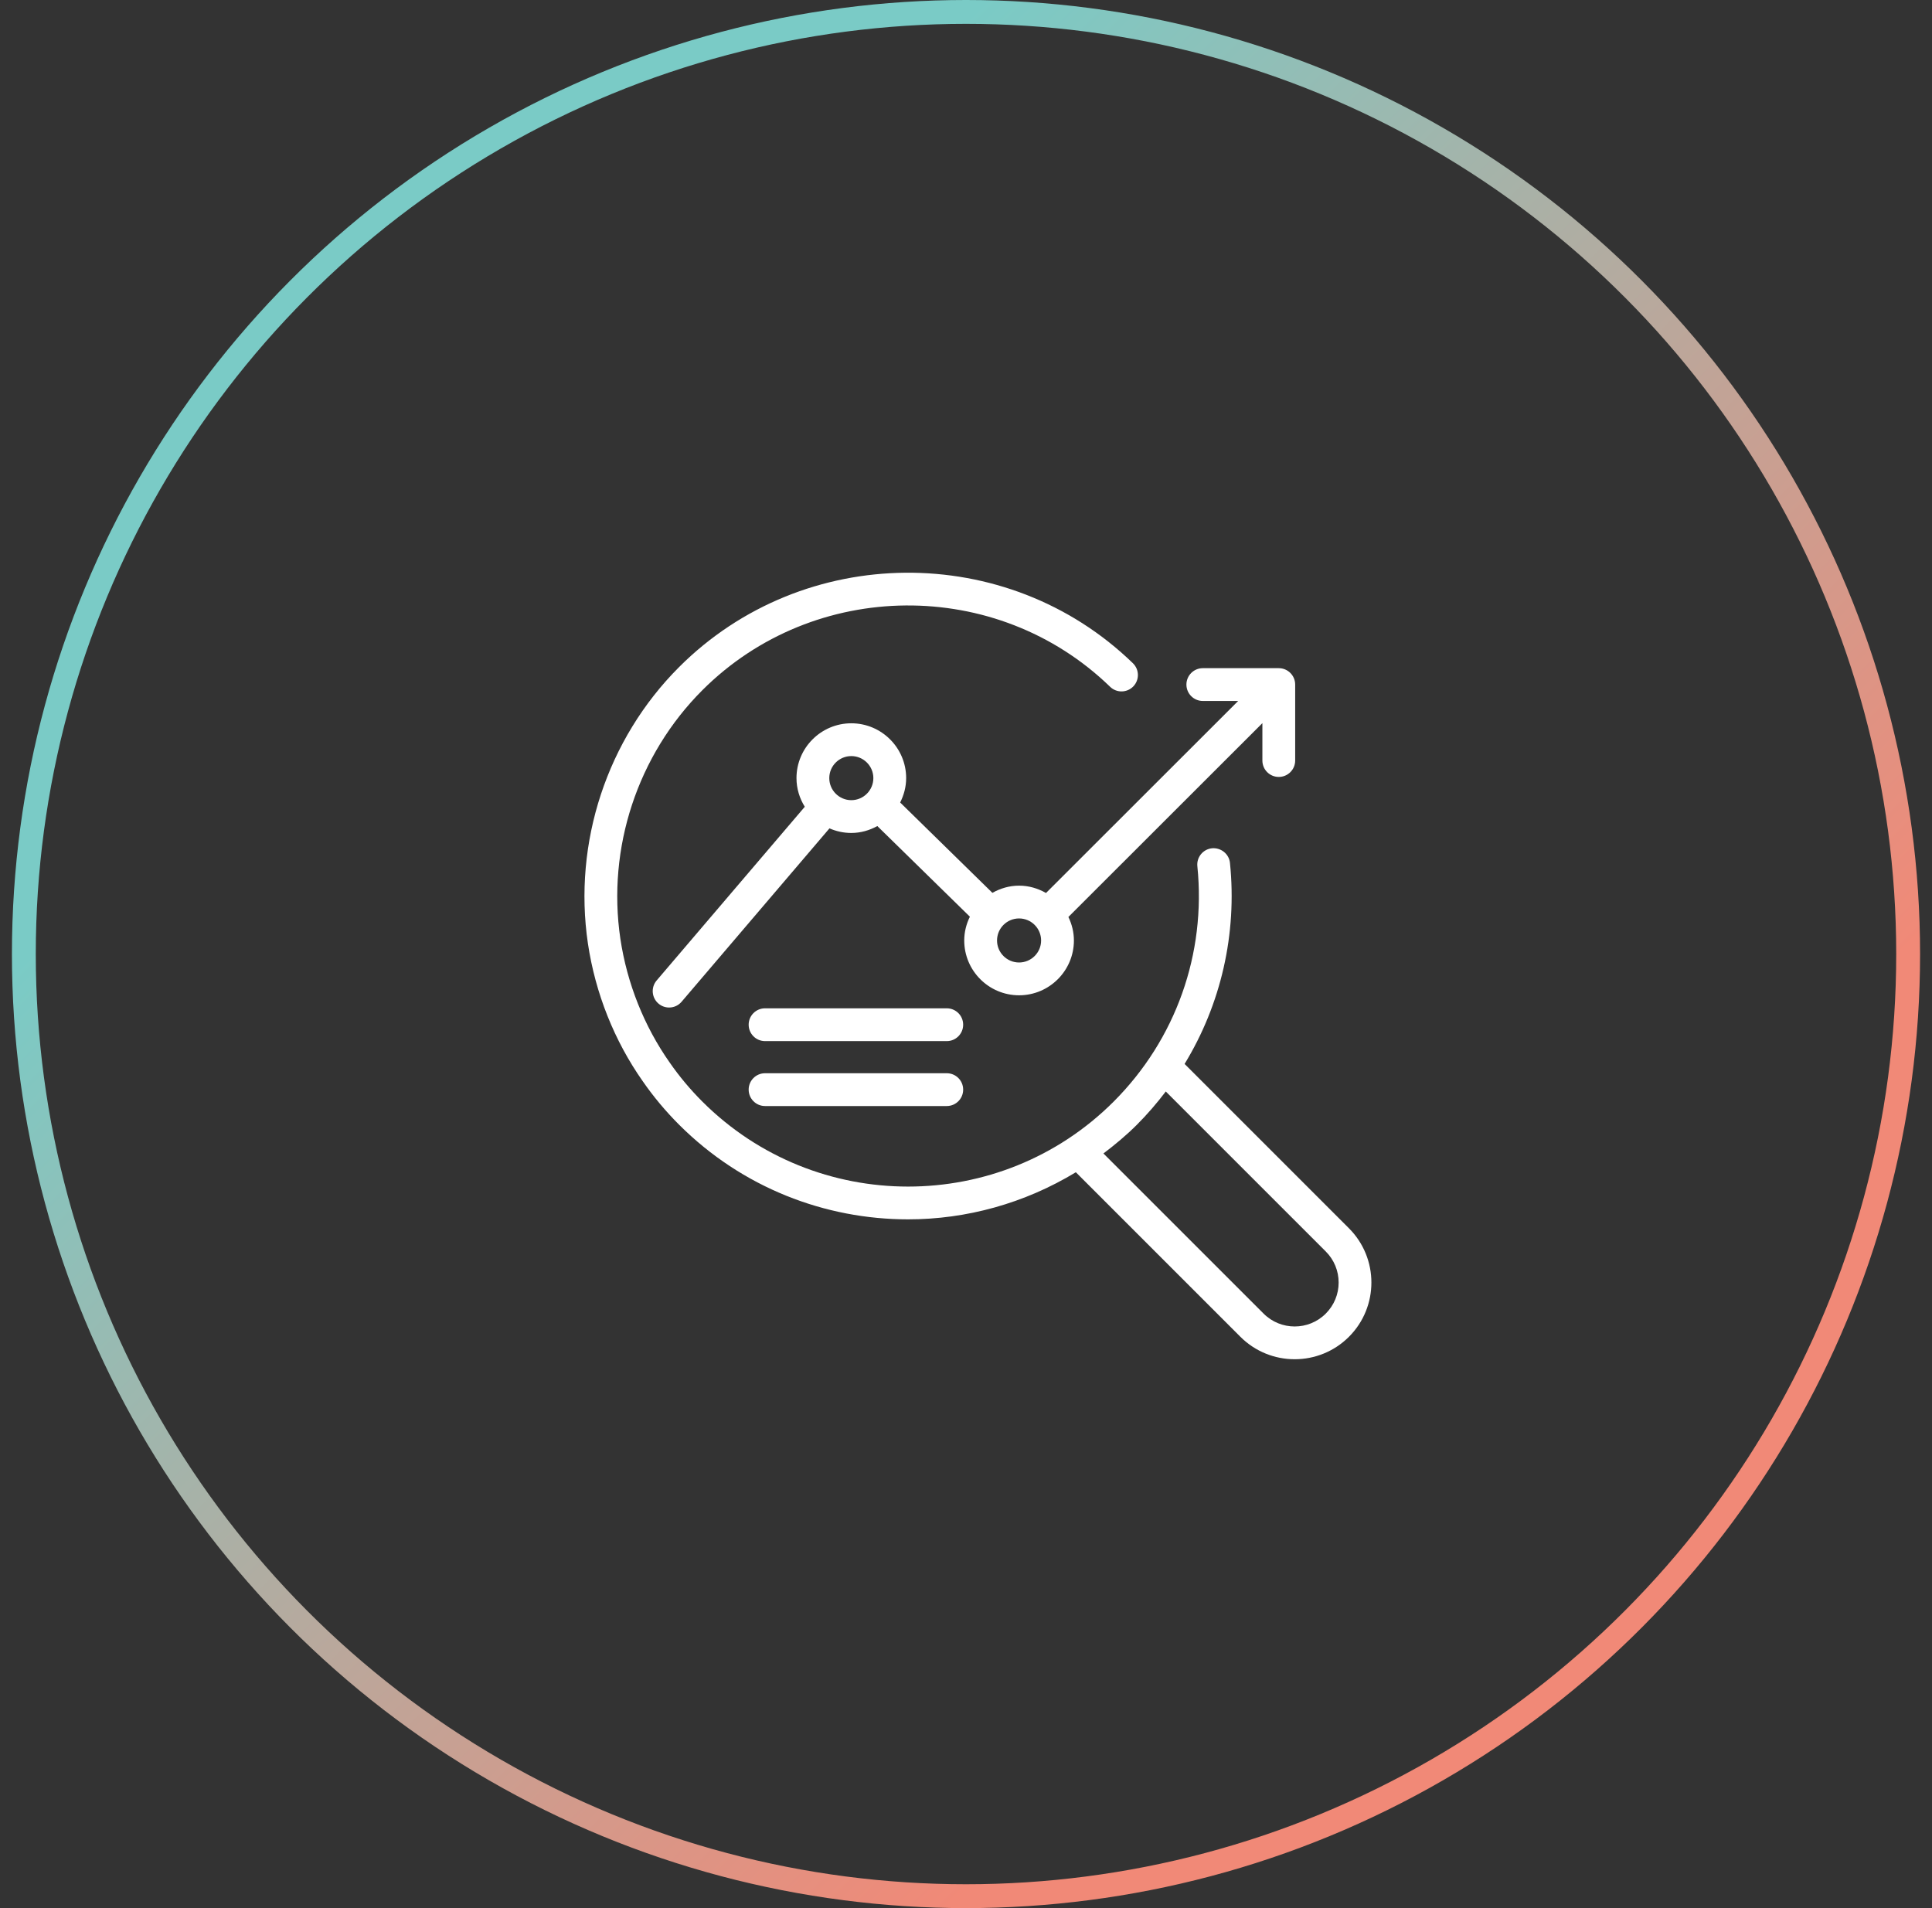 <?xml version="1.0" encoding="UTF-8"?>
<svg width="81px" height="80px" viewBox="0 0 81 80" version="1.1" xmlns="http://www.w3.org/2000/svg" xmlns:xlink="http://www.w3.org/1999/xlink">
    <rect x="0" y="0" width="81" height="80" fill="#333333" stroke="none"/>
    <defs>
        <linearGradient x1="0%" y1="50%" x2="50%" y2="100%" id="linearGradient-1">
            <stop stop-color="#7ACBC6" offset="0%"></stop>
            <stop stop-color="#F18977" offset="100%"></stop>
        </linearGradient>
    </defs>
    <g stroke="none" stroke-width="1" fill="none" fill-rule="evenodd">
        <g transform="translate(0.5, 0)">
            <circle stroke="url(#linearGradient-1)" cx="40" cy="40" r="39.5"></circle>
            <g transform="translate(24, 24)" fill="#FFFFFF" fill-rule="nonzero">
                <path d="M25.165,20.607 C26.687,18.108 27.371,15.166 27.067,12.179 C27.029,11.802 26.688,11.532 26.314,11.565 C25.936,11.604 25.661,11.941 25.7,12.319 C26.073,15.986 24.794,19.582 22.192,22.185 C17.44,26.937 9.704,26.937 4.946,22.185 C4.439,21.678 3.979,21.129 3.578,20.55 C2.504,19.024 1.789,17.228 1.509,15.359 C0.945,11.549 2.23,7.654 4.946,4.938 C9.627,0.258 17.296,0.192 22.041,4.794 C22.313,5.059 22.749,5.052 23.013,4.78 C23.278,4.507 23.271,4.072 22.998,3.807 C17.718,-1.315 9.183,-1.243 3.973,3.966 C0.951,6.988 -0.479,11.322 0.149,15.561 C0.46,17.643 1.257,19.641 2.451,21.337 C2.896,21.98 3.408,22.592 3.974,23.158 C6.621,25.801 10.096,27.123 13.571,27.123 C16.015,27.123 18.451,26.455 20.605,25.148 L27.504,32.047 C28.132,32.674 28.956,32.988 29.78,32.988 C30.604,32.988 31.428,32.674 32.055,32.047 C33.31,30.793 33.31,28.752 32.055,27.497 L25.165,20.607 Z M31.083,31.075 C30.365,31.794 29.195,31.794 28.477,31.075 L21.762,24.361 C22.248,23.992 22.721,23.6 23.164,23.157 C23.604,22.717 24.006,22.249 24.376,21.762 L31.083,28.469 C31.431,28.817 31.623,29.28 31.623,29.772 C31.623,30.264 31.431,30.727 31.083,31.075 Z" id="Shape"></path>
                <path d="M18.225,13.132 C17.817,13.132 17.44,13.247 17.107,13.434 L13.24,9.646 C13.395,9.337 13.491,8.992 13.491,8.623 C13.491,7.356 12.459,6.325 11.192,6.325 C9.924,6.325 8.893,7.356 8.893,8.623 C8.893,9.065 9.024,9.475 9.241,9.825 L3.03,17.108 C2.784,17.397 2.818,17.831 3.107,18.077 C3.237,18.188 3.395,18.242 3.553,18.242 C3.747,18.242 3.94,18.16 4.076,18 L10.276,10.73 C10.557,10.853 10.866,10.923 11.192,10.923 C11.589,10.923 11.957,10.812 12.283,10.634 L16.163,14.434 C16.015,14.737 15.926,15.072 15.926,15.431 C15.926,16.698 16.957,17.729 18.225,17.729 C19.492,17.729 20.524,16.698 20.524,15.431 C20.524,15.076 20.437,14.745 20.293,14.445 L28.426,6.319 L28.426,7.887 C28.426,8.267 28.734,8.574 29.113,8.574 C29.493,8.574 29.801,8.267 29.801,7.887 L29.801,4.702 C29.801,4.322 29.493,4.014 29.113,4.014 L25.928,4.014 C25.549,4.014 25.241,4.322 25.241,4.702 C25.241,5.082 25.549,5.389 25.928,5.389 L27.411,5.389 L19.354,13.44 C19.019,13.249 18.637,13.132 18.225,13.132 Z M11.192,9.548 C10.682,9.548 10.268,9.133 10.268,8.623 C10.268,8.114 10.682,7.7 11.192,7.7 C11.701,7.7 12.116,8.114 12.116,8.623 C12.116,9.133 11.701,9.548 11.192,9.548 Z M18.225,16.354 C17.715,16.354 17.301,15.94 17.301,15.431 C17.301,14.921 17.715,14.507 18.225,14.507 C18.734,14.507 19.149,14.921 19.149,15.431 C19.149,15.94 18.734,16.354 18.225,16.354 Z" id="Shape"></path>
                <path d="M15.194,18.275 L7.575,18.275 C7.195,18.275 6.888,18.582 6.888,18.962 C6.888,19.342 7.195,19.65 7.575,19.65 L15.194,19.65 C15.574,19.65 15.881,19.342 15.881,18.962 C15.881,18.582 15.574,18.275 15.194,18.275 Z" id="Path"></path>
                <path d="M15.194,20.997 L7.575,20.997 C7.195,20.997 6.888,21.304 6.888,21.684 C6.888,22.064 7.195,22.372 7.575,22.372 L15.194,22.372 C15.574,22.372 15.881,22.064 15.881,21.684 C15.881,21.304 15.574,20.997 15.194,20.997 Z" id="Path"></path>
            </g>
        </g>
    </g>
</svg>